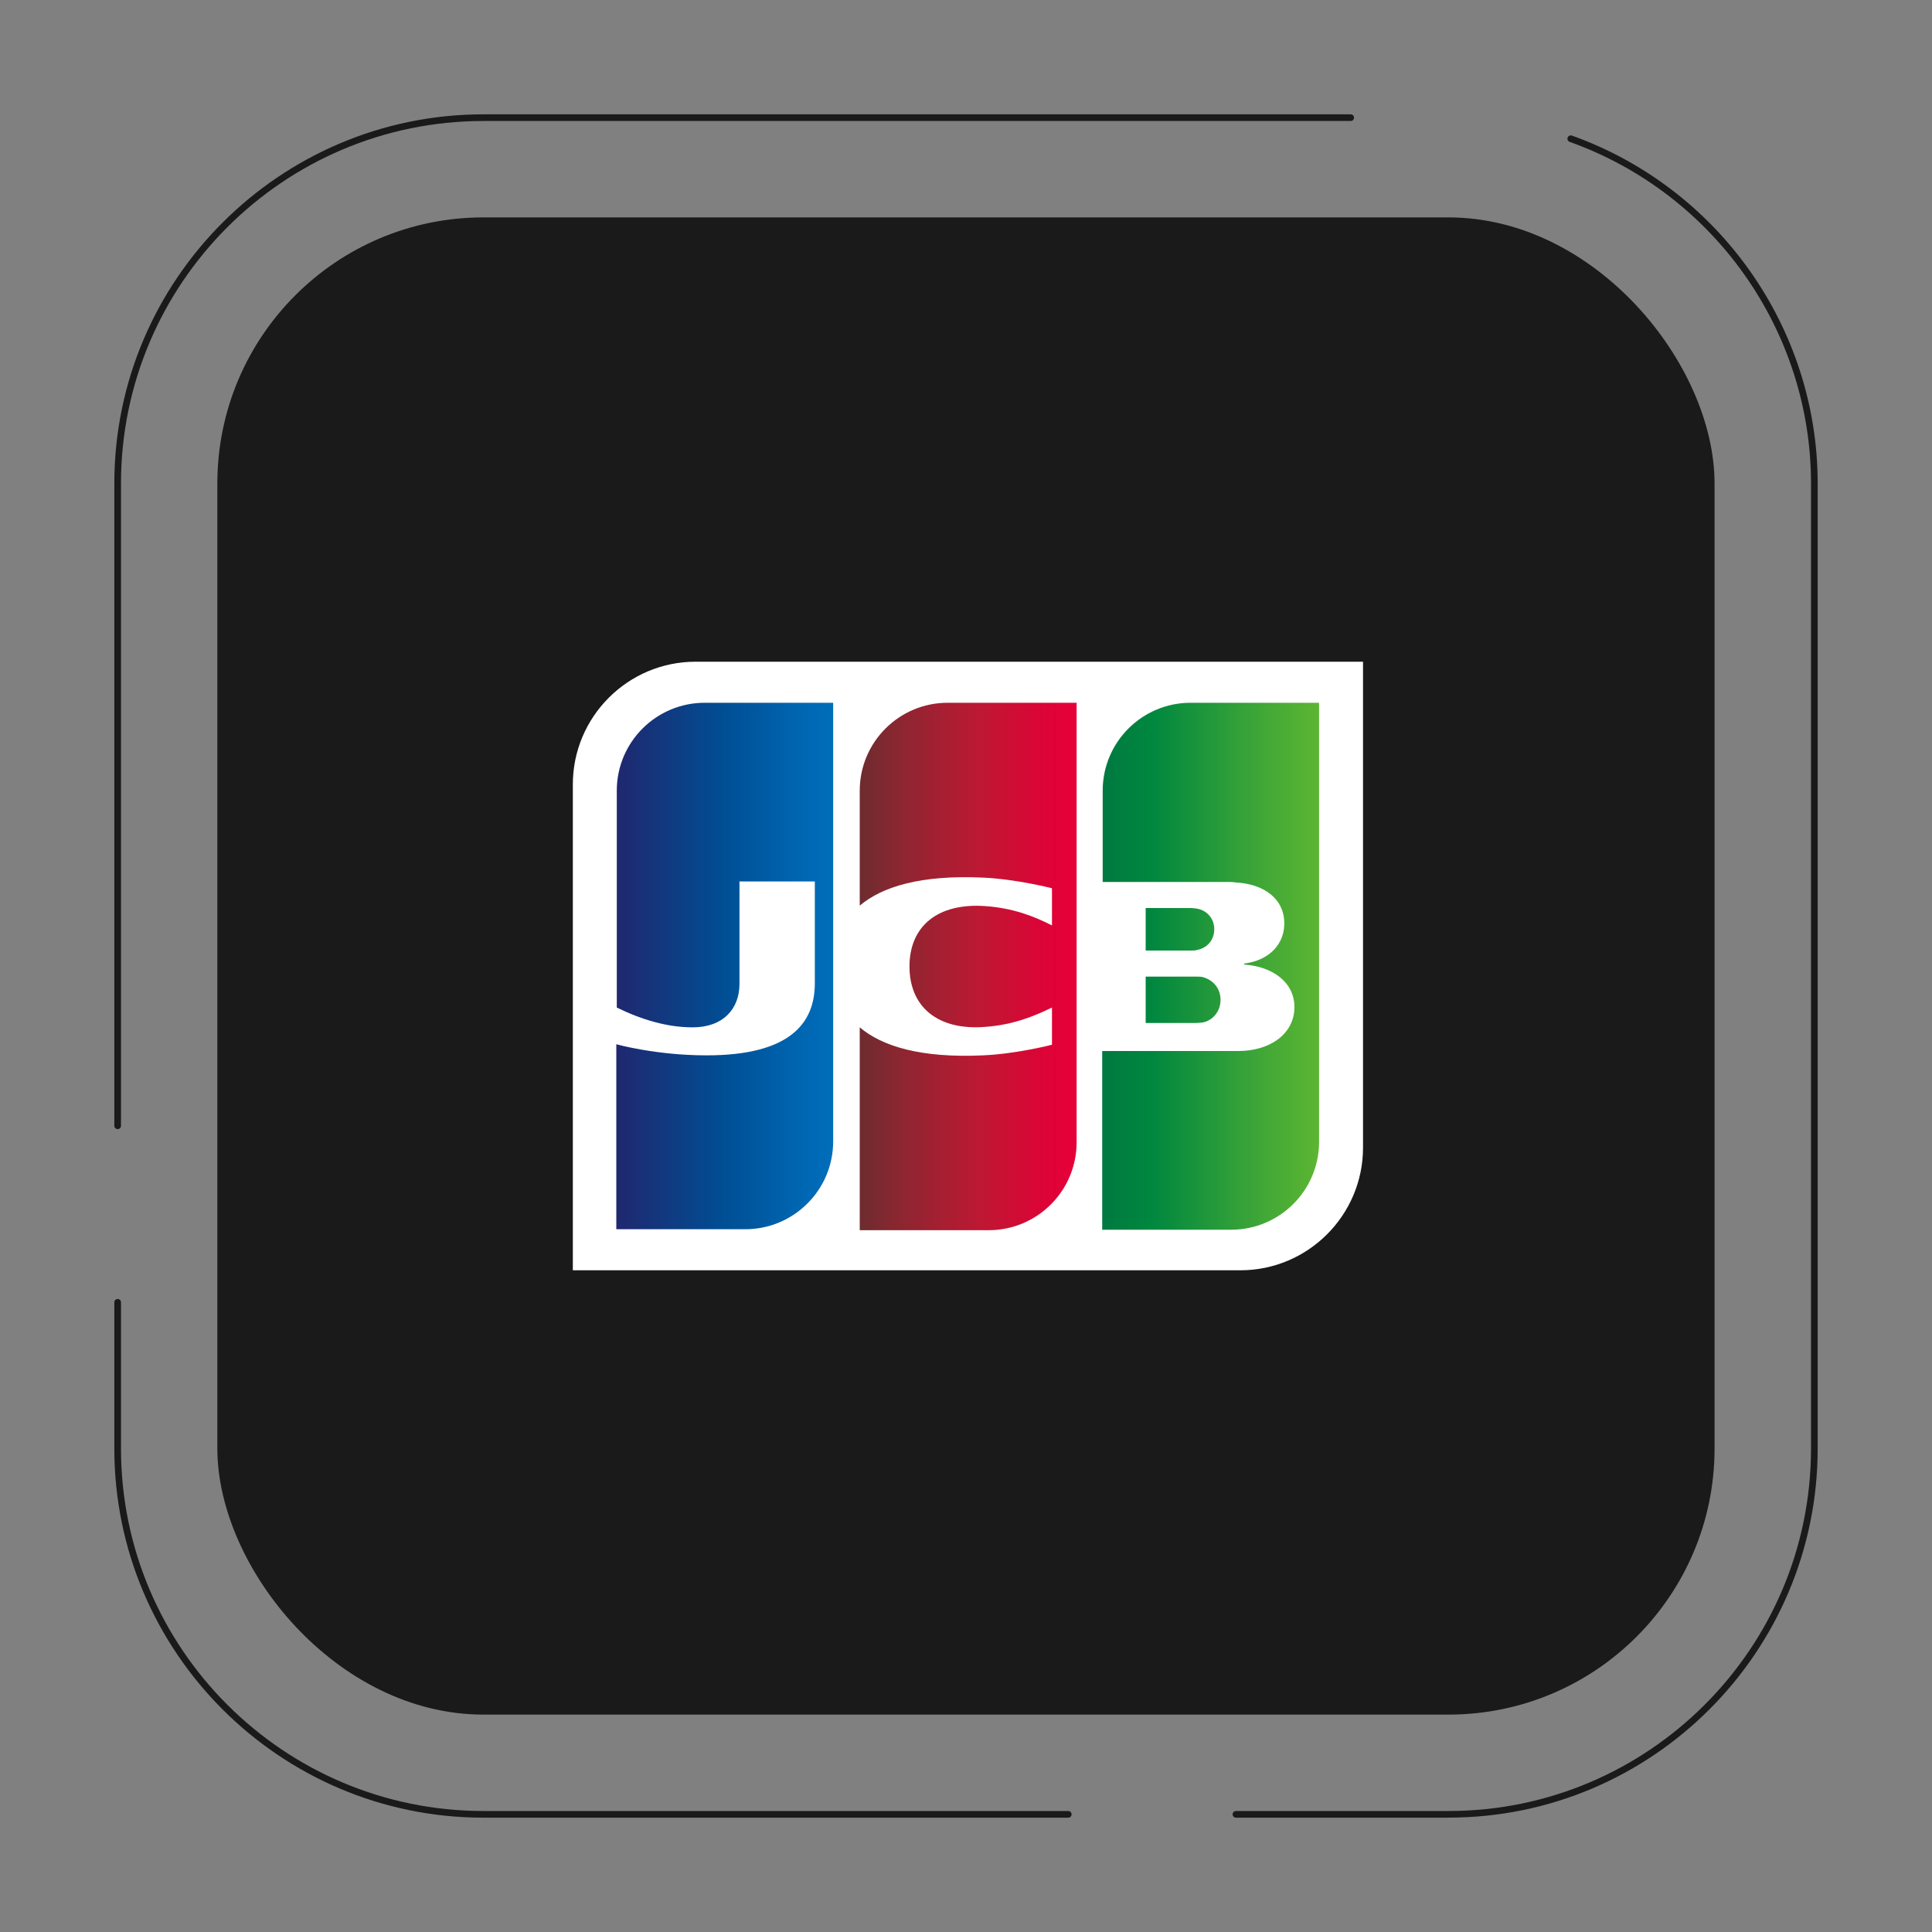 <?xml version="1.0" encoding="UTF-8"?><svg id="_圖層_1" xmlns="http://www.w3.org/2000/svg" xmlns:xlink="http://www.w3.org/1999/xlink" viewBox="0 0 400 400"><rect x="0" y="0" width="400" height="400" fill="#808080" stroke="none"/><defs><style>.cls-1{fill:#fff;}.cls-2{fill:url(#_未命名漸層_3-3);}.cls-3{fill:url(#_未命名漸層_3-2);}.cls-4{fill:url(#_未命名漸層_5);}.cls-5{fill:url(#_未命名漸層_3);}.cls-6{fill:url(#_未命名漸層_4);}.cls-7{fill:#1a1a1a;}</style><linearGradient id="_未命名漸層_3" x1="37.01" y1="-6531.99" x2="76.95" y2="-6531.99" gradientTransform="translate(186.65 -7141.49) scale(1.12 -1.12)" gradientUnits="userSpaceOnUse"><stop offset="0" stop-color="#007940"/><stop offset=".23" stop-color="#00873f"/><stop offset=".74" stop-color="#40a737"/><stop offset="1" stop-color="#5cb531"/></linearGradient><linearGradient id="_未命名漸層_3-2" x1="37.01" y1="-6525.81" x2="76.92" y2="-6525.81" xlink:href="#_未命名漸層_3"/><linearGradient id="_未命名漸層_3-3" x1="37.01" y1="-6519.01" x2="76.95" y2="-6519.01" xlink:href="#_未命名漸層_3"/><linearGradient id="_未命名漸層_4" x1="-52.42" y1="-6525.77" x2="-11.86" y2="-6525.77" gradientTransform="translate(186.65 -7141.49) scale(1.12 -1.12)" gradientUnits="userSpaceOnUse"><stop offset="0" stop-color="#1f286f"/><stop offset=".48" stop-color="#004e94"/><stop offset=".83" stop-color="#0066b1"/><stop offset="1" stop-color="#006fbc"/></linearGradient><linearGradient id="_未命名漸層_5" x1="-7.92" y1="-6525.85" x2="31.48" y2="-6525.85" gradientTransform="translate(186.65 -7141.49) scale(1.12 -1.12)" gradientUnits="userSpaceOnUse"><stop offset="0" stop-color="#6c2c2f"/><stop offset=".17" stop-color="#882730"/><stop offset=".57" stop-color="#be1833"/><stop offset=".86" stop-color="#dc0436"/><stop offset="1" stop-color="#e60039"/></linearGradient></defs><path class="cls-7" d="M24.36,233.77c-.38,0-.69-.31-.69-.69V100.1c0-42.14,34.29-76.43,76.43-76.43h179.55c.38,0,.69.31.69.69s-.31.69-.69.69H100.1c-41.39,0-75.05,33.67-75.05,75.05v132.98c0,.38-.31.69-.69.69Z"/><path class="cls-7" d="M221.17,376.33h-121.07c-42.14,0-76.43-34.29-76.43-76.43v-30.27c0-.38.31-.69.69-.69s.69.31.69.69v30.27c0,41.38,33.67,75.05,75.05,75.05h121.07c.38,0,.69.31.69.69s-.31.69-.69.69h0Z"/><path class="cls-7" d="M299.9,376.33h-44.01c-.38,0-.69-.31-.69-.69s.31-.69.69-.69h44.01c41.39,0,75.05-33.67,75.05-75.06V100.09c0-31.61-20.08-60.03-49.97-70.72-.36-.13-.54-.52-.42-.88.13-.36.53-.54.88-.42,30.44,10.89,50.89,39.83,50.89,72.01v199.81c0,42.15-34.29,76.43-76.43,76.43h0Z"/><rect class="cls-7" x="45" y="45.01" width="309.98" height="309.98" rx="55.09" ry="55.09"/><path class="cls-1" d="M282.2,237.6c0,14-11.4,25.4-25.4,25.4H118.6v-100.6c0-14,11.4-25.4,25.4-25.4h138.2v100.6Z"/><path class="cls-5" d="M237.2,211.8h10.5c.3,0,1-.1,1.3-.1,2-.4,3.7-2.2,3.7-4.7s-1.7-4.2-3.7-4.7c-.3-.1-.9-.1-1.3-.1h-10.5v9.6Z"/><path class="cls-3" d="M246.5,145.5c-10,0-18.2,8.1-18.2,18.2v18.9h25.7c.6,0,1.3,0,1.8.1,5.8.3,10.1,3.3,10.1,8.5,0,4.1-2.9,7.6-8.3,8.3v.2c5.9.4,10.4,3.7,10.4,8.8,0,5.5-5,9.1-11.6,9.1h-28.2v37h26.7c10,0,18.2-8.1,18.2-18.2v-90.9h-26.6Z"/><path class="cls-2" d="M251.4,192.4c0-2.4-1.7-4-3.7-4.3-.2,0-.7-.1-1-.1h-9.5v8.8h9.5c.3,0,.9,0,1-.1,2-.3,3.7-1.9,3.7-4.3Z"/><path class="cls-6" d="M145.9,145.5c-10,0-18.2,8.1-18.2,18.2v44.9c5.1,2.5,10.4,4.1,15.7,4.1,6.3,0,9.7-3.8,9.7-9v-21.2h15.6v21.1c0,8.2-5.1,14.9-22.4,14.9-10.5,0-18.7-2.3-18.7-2.3v38.3h26.7c10,0,18.2-8.1,18.2-18.2v-90.8h-26.6Z"/><path class="cls-4" d="M196.2,145.5c-10,0-18.2,8.1-18.2,18.2v23.8c4.6-3.9,12.6-6.4,25.5-5.8,6.9.3,14.3,2.2,14.3,2.2v7.7c-3.7-1.9-8.1-3.6-13.8-4-9.8-.7-15.7,4.1-15.7,12.5s5.9,13.3,15.7,12.5c5.7-.4,10.1-2.2,13.8-4v7.7s-7.3,1.9-14.3,2.2c-12.9.6-20.9-1.9-25.5-5.8v42h26.7c10,0,18.2-8.1,18.2-18.2v-91h-26.7Z"/></svg>